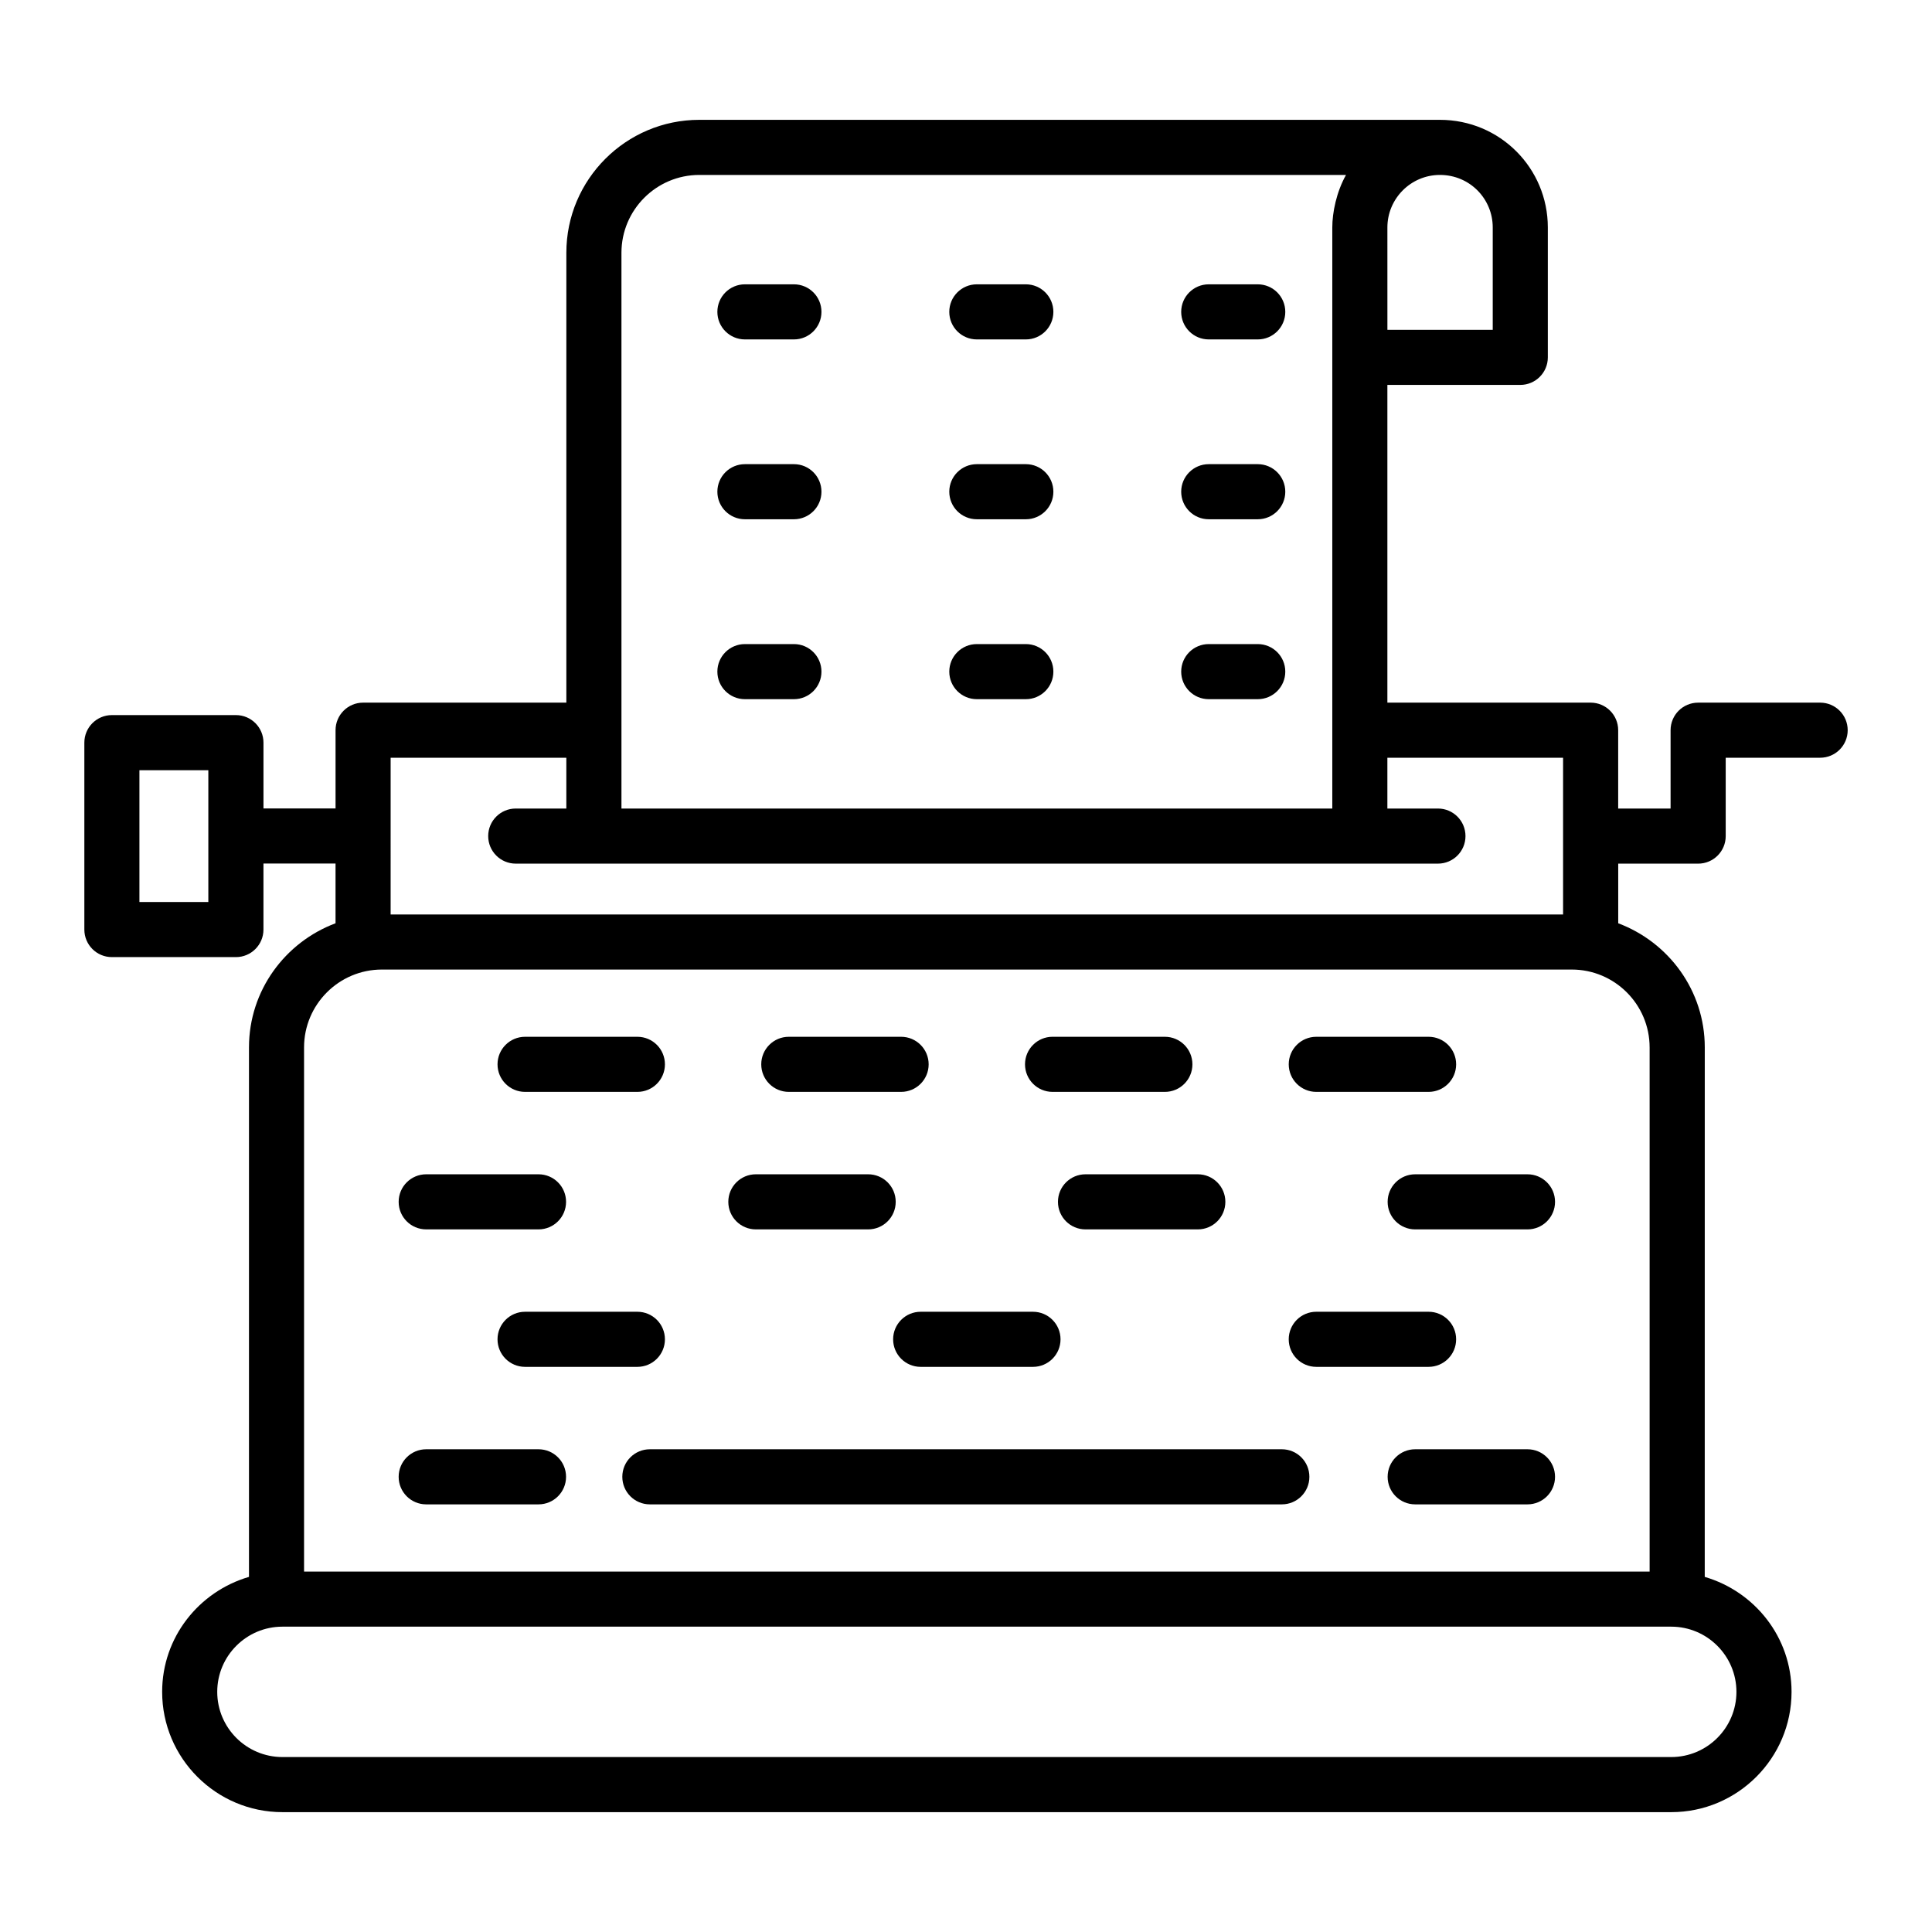 <?xml version="1.0" encoding="UTF-8"?>
<!-- Uploaded to: SVG Repo, www.svgrepo.com, Generator: SVG Repo Mixer Tools -->
<svg fill="#000000" width="800px" height="800px" version="1.1" viewBox="144 144 512 512" xmlns="http://www.w3.org/2000/svg">
 <g>
  <path d="m626.35 330.21h-32.328c-4.035 0-7.301 3.266-7.301 7.301v20.766l-13.887-0.004v-20.766c0-4.035-3.266-7.301-7.301-7.301h-53.863v-84.199h35.219c4.035 0 7.301-3.266 7.301-7.301v-34.422c0-15.715-12.672-28.527-28.602-28.527h-196.27c-19.422 0-35.23 15.809-35.23 35.23v119.22h-53.863c-4.035 0-7.301 3.266-7.301 7.301v20.734h-19.102v-17.434c0-4.035-3.266-7.301-7.301-7.301h-32.867c-4.035 0-7.301 3.266-7.301 7.301v49.535c0 4.035 3.266 7.301 7.301 7.301h32.863c4.035 0 7.301-3.266 7.301-7.301v-17.5h19.102v15.832c-13.355 5.012-22.938 17.812-22.938 32.895v140.32c-13.246 3.871-23.012 15.988-23.012 30.469 0 17.578 14.305 31.879 31.879 31.879h368.05c17.578 0 31.879-14.305 31.879-31.879 0-14.477-9.762-26.59-23.004-30.465l0.008-140.32c0-15.086-9.582-27.883-22.938-32.895v-15.805h21.184c4.035 0 7.301-3.266 7.301-7.301v-20.766h25.027c4.035 0 7.301-3.266 7.301-7.301 0-4.035-3.266-7.301-7.301-7.301zm-427.14 52.836h-18.262v-34.934h18.262zm340.38-178.76v27.117h-27.914l-0.004-27.117c0-7.68 6.246-13.926 13.918-13.926 7.91 0 14 6.32 14 13.926zm-230.9 6.703c0-11.375 9.254-20.629 20.629-20.629h171.39c-2.539 4.516-3.637 9.957-3.637 13.926v153.99h-188.38zm-61.168 133.82h46.562v13.461h-13.406c-4.035 0-7.301 3.266-7.301 7.301 0 4.035 3.266 7.301 7.301 7.301h244.39c4.035 0 7.301-3.266 7.301-7.301 0-4.035-3.266-7.301-7.301-7.301h-13.398v-13.461h46.562v41.535h-310.71zm356.65 247.55c0 9.527-7.75 17.277-17.277 17.277h-368.05c-9.527 0-17.277-7.75-17.277-17.277 0-9.527 7.75-17.277 17.277-17.277h368.05c9.527 0 17.277 7.75 17.277 17.277zm-23.004-170.79v138.91h-356.59v-138.91c0-11.375 9.254-20.629 20.629-20.629h315.33c11.375 0 20.629 9.258 20.629 20.629z"/>
  <path d="m341.41 233.95h12.984c4.035 0 7.301-3.266 7.301-7.301 0-4.035-3.266-7.301-7.301-7.301h-12.984c-4.035 0-7.301 3.266-7.301 7.301 0 4.035 3.266 7.301 7.301 7.301z"/>
  <path d="m341.41 281.61h12.984c4.035 0 7.301-3.266 7.301-7.301s-3.266-7.301-7.301-7.301h-12.984c-4.035 0-7.301 3.266-7.301 7.301s3.266 7.301 7.301 7.301z"/>
  <path d="m341.41 329.29h12.984c4.035 0 7.301-3.266 7.301-7.301s-3.266-7.301-7.301-7.301h-12.984c-4.035 0-7.301 3.266-7.301 7.301s3.266 7.301 7.301 7.301z"/>
  <path d="m402.87 233.95h12.984c4.035 0 7.301-3.266 7.301-7.301 0-4.035-3.266-7.301-7.301-7.301h-12.984c-4.035 0-7.301 3.266-7.301 7.301 0 4.035 3.266 7.301 7.301 7.301z"/>
  <path d="m402.87 281.61h12.984c4.035 0 7.301-3.266 7.301-7.301s-3.266-7.301-7.301-7.301h-12.984c-4.035 0-7.301 3.266-7.301 7.301s3.266 7.301 7.301 7.301z"/>
  <path d="m402.87 329.29h12.984c4.035 0 7.301-3.266 7.301-7.301s-3.266-7.301-7.301-7.301h-12.984c-4.035 0-7.301 3.266-7.301 7.301s3.266 7.301 7.301 7.301z"/>
  <path d="m464.33 233.95h12.984c4.035 0 7.301-3.266 7.301-7.301 0-4.035-3.266-7.301-7.301-7.301h-12.984c-4.035 0-7.301 3.266-7.301 7.301 0 4.035 3.266 7.301 7.301 7.301z"/>
  <path d="m464.33 281.61h12.984c4.035 0 7.301-3.266 7.301-7.301s-3.266-7.301-7.301-7.301h-12.984c-4.035 0-7.301 3.266-7.301 7.301s3.266 7.301 7.301 7.301z"/>
  <path d="m464.33 329.29h12.984c4.035 0 7.301-3.266 7.301-7.301s-3.266-7.301-7.301-7.301h-12.984c-4.035 0-7.301 3.266-7.301 7.301s3.266 7.301 7.301 7.301z"/>
  <path d="m529.89 498.93c0-4.035-3.266-7.301-7.301-7.301h-29.762c-4.035 0-7.301 3.266-7.301 7.301s3.266 7.301 7.301 7.301h29.762c4.035 0 7.301-3.266 7.301-7.301z"/>
  <path d="m417.75 491.63h-29.762c-4.035 0-7.301 3.266-7.301 7.301s3.266 7.301 7.301 7.301h29.762c4.035 0 7.301-3.266 7.301-7.301s-3.266-7.301-7.301-7.301z"/>
  <path d="m312.91 491.63h-29.762c-4.035 0-7.301 3.266-7.301 7.301s3.266 7.301 7.301 7.301h29.762c4.035 0 7.301-3.266 7.301-7.301s-3.266-7.301-7.301-7.301z"/>
  <path d="m548.8 455.2h-29.762c-4.035 0-7.301 3.266-7.301 7.301s3.266 7.301 7.301 7.301h29.762c4.035 0 7.301-3.266 7.301-7.301s-3.266-7.301-7.301-7.301z"/>
  <path d="m424.37 462.5c0 4.035 3.266 7.301 7.301 7.301h29.762c4.035 0 7.301-3.266 7.301-7.301s-3.266-7.301-7.301-7.301h-29.762c-4.035 0-7.301 3.266-7.301 7.301z"/>
  <path d="m344.31 469.8h29.762c4.035 0 7.301-3.266 7.301-7.301s-3.266-7.301-7.301-7.301h-29.762c-4.035 0-7.301 3.266-7.301 7.301s3.266 7.301 7.301 7.301z"/>
  <path d="m256.95 469.8h29.762c4.035 0 7.301-3.266 7.301-7.301s-3.266-7.301-7.301-7.301h-29.762c-4.035 0-7.301 3.266-7.301 7.301-0.004 4.035 3.262 7.301 7.301 7.301z"/>
  <path d="m492.83 433.36h29.762c4.035 0 7.301-3.266 7.301-7.301s-3.266-7.301-7.301-7.301h-29.762c-4.035 0-7.301 3.266-7.301 7.301s3.266 7.301 7.301 7.301z"/>
  <path d="m422.94 433.36h29.762c4.035 0 7.301-3.266 7.301-7.301s-3.266-7.301-7.301-7.301l-29.762-0.004c-4.035 0-7.301 3.266-7.301 7.301 0 4.039 3.266 7.305 7.301 7.305z"/>
  <path d="m353.04 433.36h29.762c4.035 0 7.301-3.266 7.301-7.301s-3.266-7.301-7.301-7.301h-29.762c-4.035 0-7.301 3.266-7.301 7.301s3.266 7.301 7.301 7.301z"/>
  <path d="m283.15 433.36h29.762c4.035 0 7.301-3.266 7.301-7.301s-3.266-7.301-7.301-7.301h-29.762c-4.035 0-7.301 3.266-7.301 7.301s3.266 7.301 7.301 7.301z"/>
  <path d="m548.8 528.07h-29.762c-4.035 0-7.301 3.266-7.301 7.301s3.266 7.301 7.301 7.301h29.762c4.035 0 7.301-3.266 7.301-7.301s-3.266-7.301-7.301-7.301z"/>
  <path d="m286.71 528.07h-29.762c-4.035 0-7.301 3.266-7.301 7.301s3.266 7.301 7.301 7.301h29.762c4.035 0 7.301-3.266 7.301-7.301s-3.266-7.301-7.301-7.301z"/>
  <path d="m483.7 528.07h-167.48c-4.035 0-7.301 3.266-7.301 7.301s3.266 7.301 7.301 7.301h167.48c4.035 0 7.301-3.266 7.301-7.301s-3.266-7.301-7.301-7.301z"/>
 </g>
</svg>